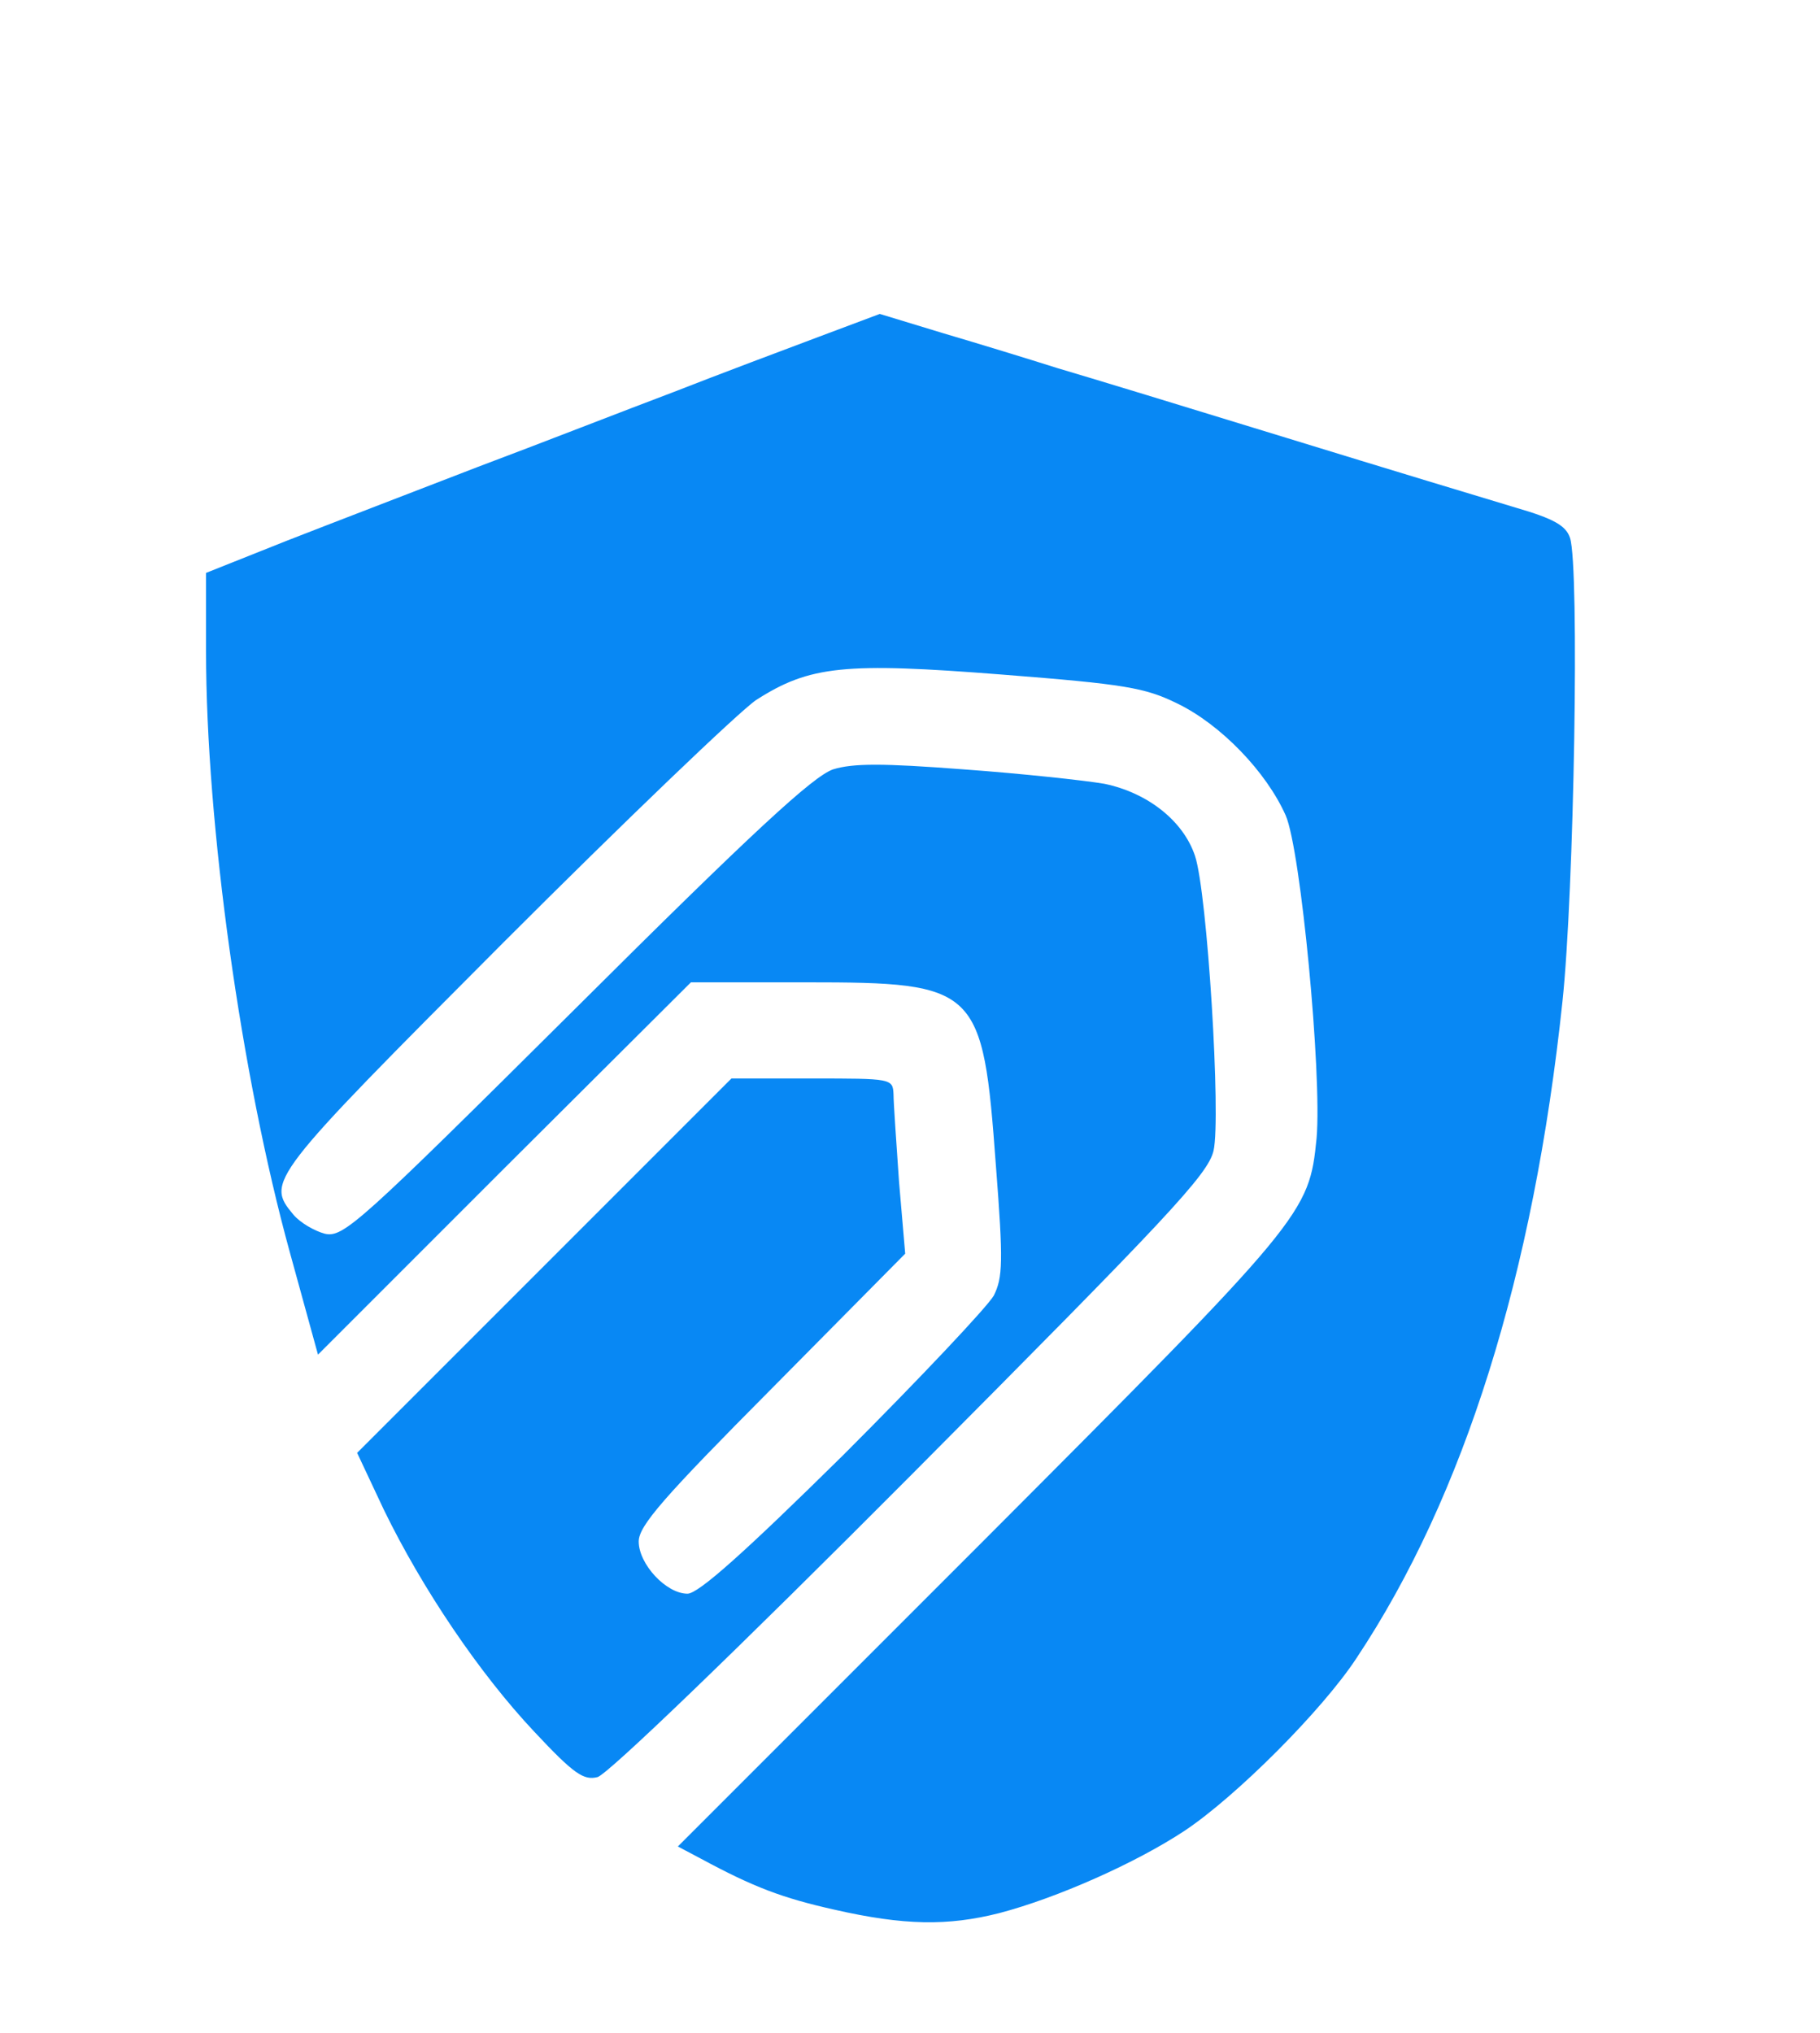 <!DOCTYPE svg PUBLIC "-//W3C//DTD SVG 20010904//EN" "http://www.w3.org/TR/2001/REC-SVG-20010904/DTD/svg10.dtd">
<svg version="1.0" xmlns="http://www.w3.org/2000/svg" width="265px" height="296px" viewBox="0 0 2650 2960" preserveAspectRatio="xMidYMid meet">
<g id="layer101" fill="#0888f4" stroke="none">
 <path d="M1215 2780 c-76 -17 -118 -33 -194 -74 l-34 -18 441 -441 c473 -474 478 -480 489 -590 8 -93 -23 -420 -45 -470 -28 -63 -94 -132 -158 -163 -47 -23 -76 -28 -255 -42 -229 -18 -280 -13 -358 37 -25 17 -191 176 -368 353 -342 343 -346 348 -306 396 10 12 31 24 46 28 27 6 49 -14 365 -328 259 -258 346 -338 375 -348 29 -9 72 -9 190 0 83 6 176 16 205 21 63 13 115 54 132 105 18 54 38 381 27 429 -8 35 -67 97 -441 473 -251 252 -441 435 -456 439 -20 5 -34 -4 -92 -66 -80 -85 -163 -208 -219 -323 l-39 -83 272 -272 273 -273 117 0 c116 0 118 0 119 23 0 12 4 69 8 127 l9 105 -194 196 c-157 158 -194 200 -194 223 0 33 40 76 71 76 16 0 83 -60 227 -202 112 -112 210 -216 219 -232 13 -26 14 -49 3 -190 -19 -259 -26 -266 -276 -266 l-168 0 -272 271 -271 271 -41 -149 c-71 -258 -122 -623 -122 -875 l0 -114 118 -47 c64 -25 189 -73 277 -107 88 -33 216 -83 285 -109 69 -27 165 -63 213 -81 l88 -33 92 28 c51 15 126 38 167 51 41 12 192 58 335 102 143 44 292 89 332 101 55 16 73 26 79 44 14 42 6 516 -11 675 -42 397 -143 720 -300 956 -50 76 -175 201 -250 251 -71 47 -186 98 -270 120 -75 19 -139 18 -240 -5z"/>
 </g>

</svg>